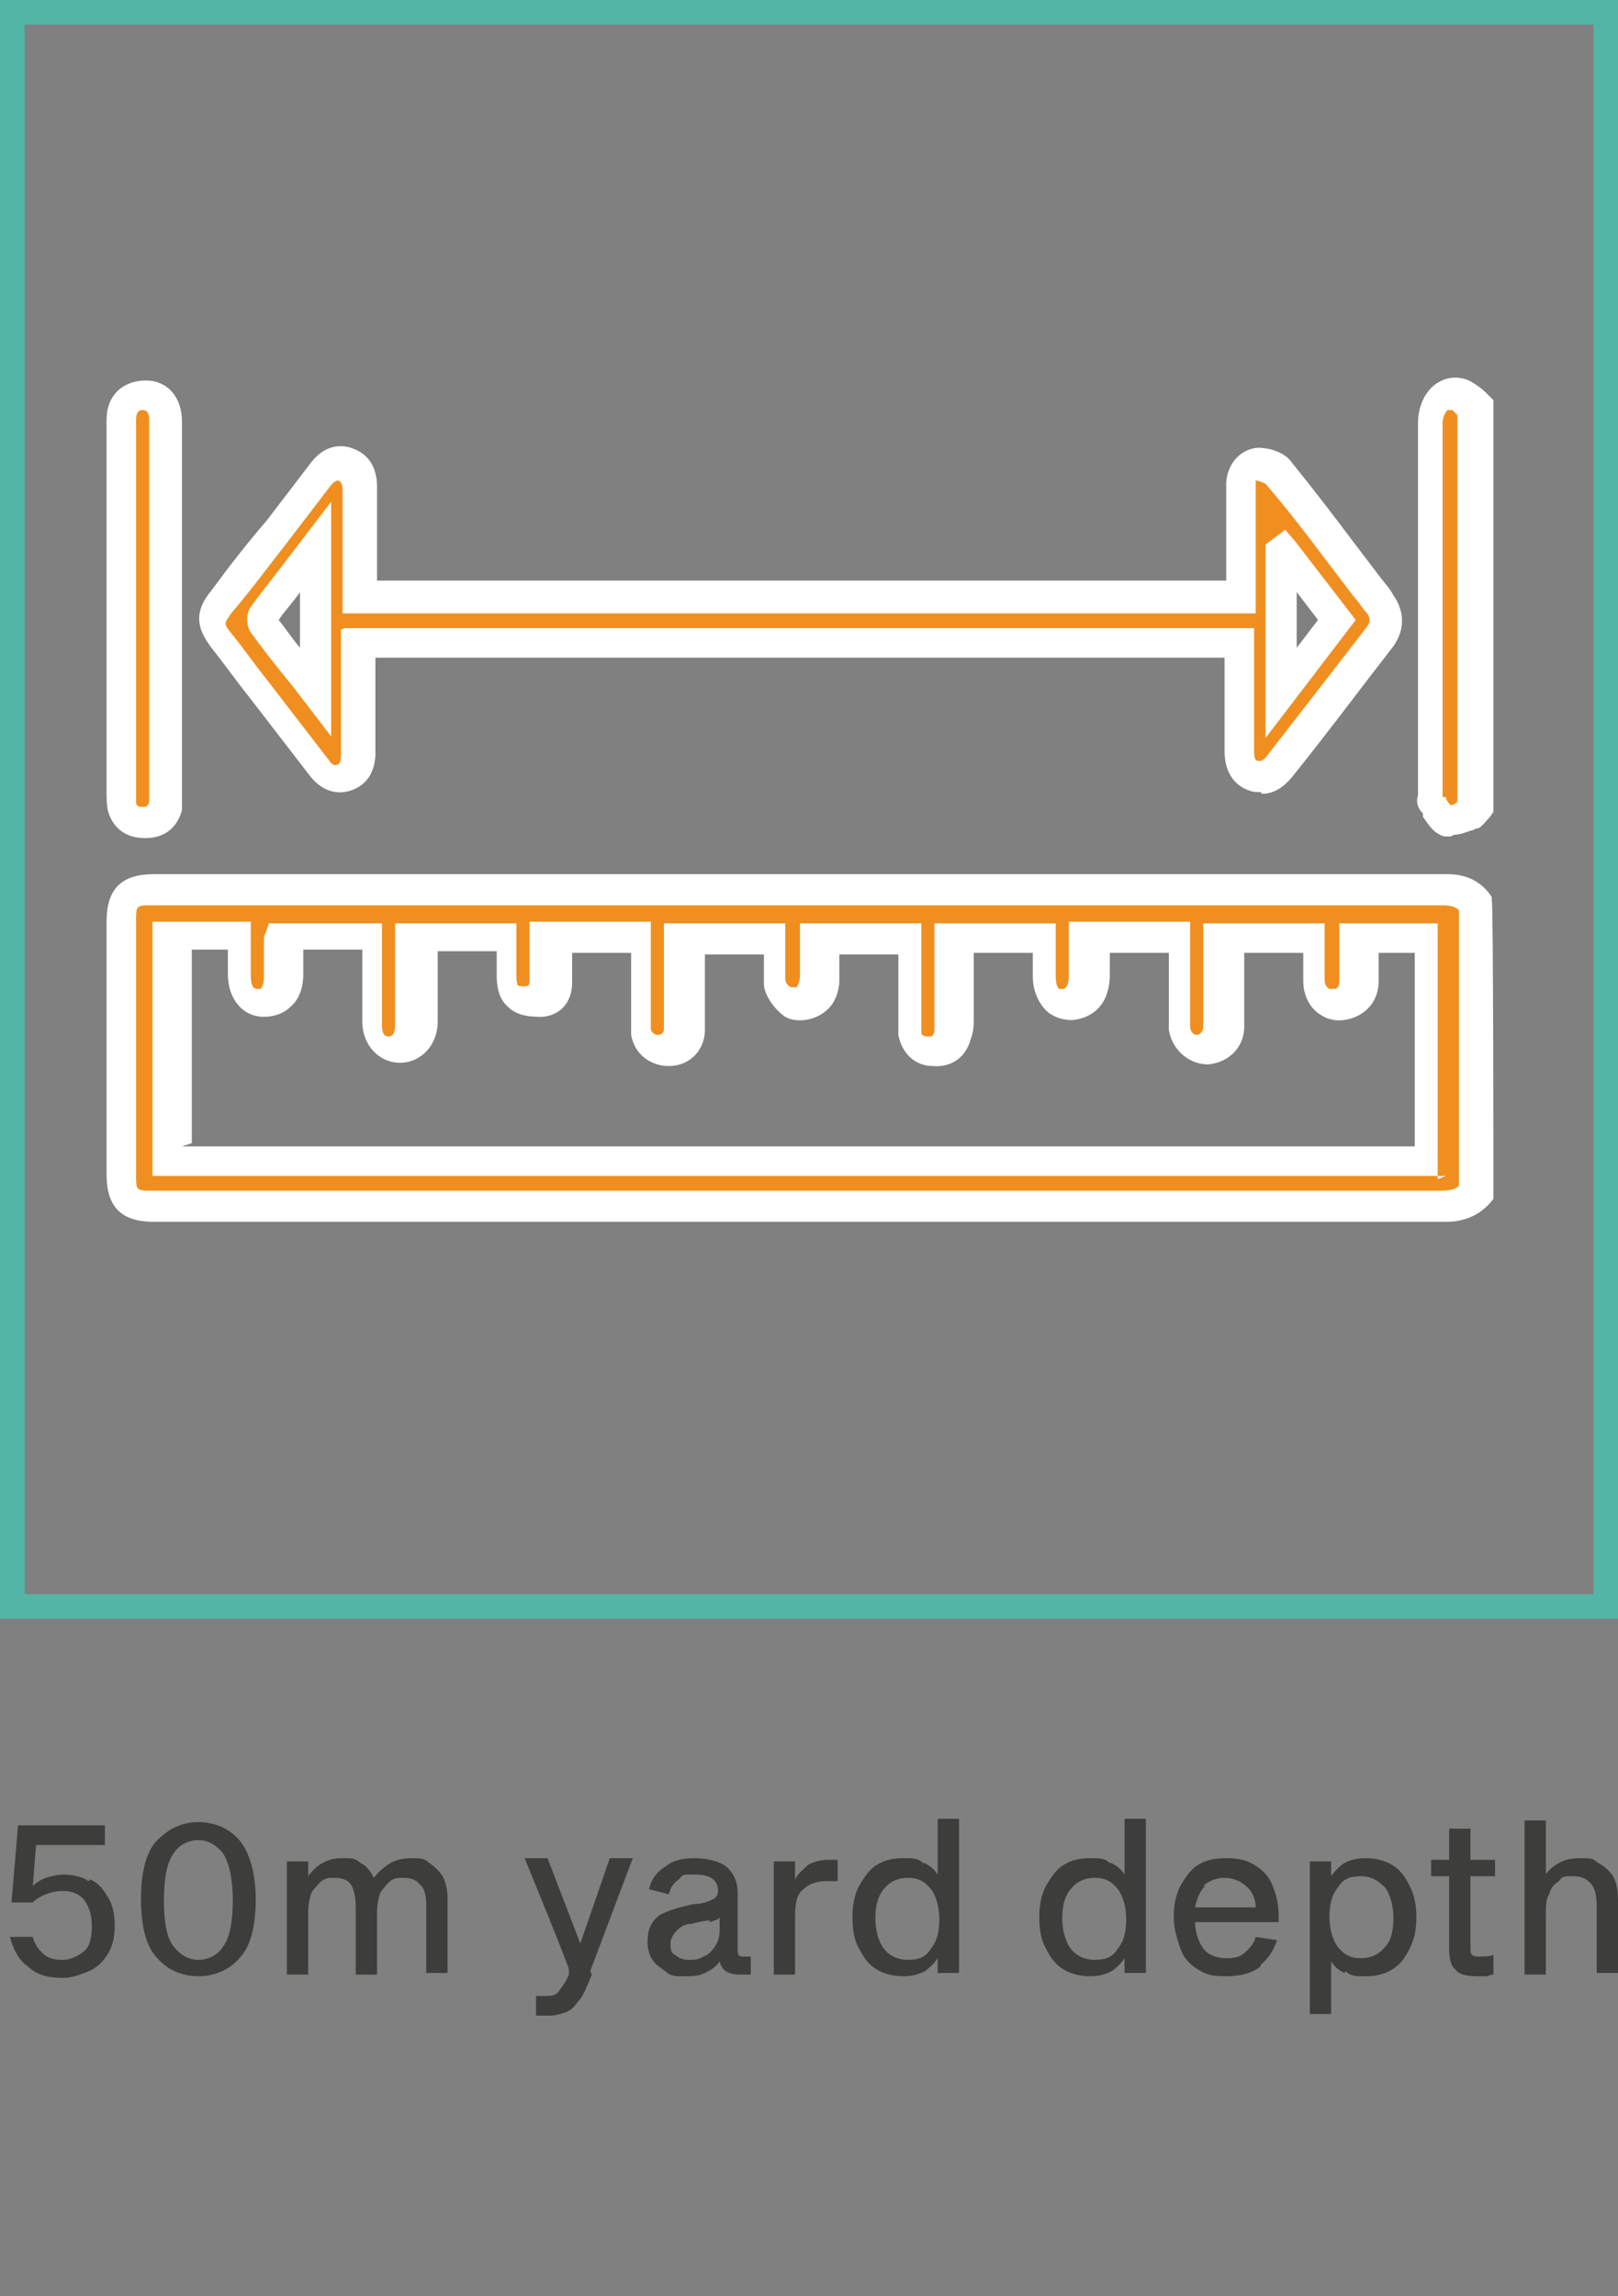 <?xml version="1.0" encoding="UTF-8"?>
<svg xmlns="http://www.w3.org/2000/svg" xmlns:xlink="http://www.w3.org/1999/xlink" version="1.1" viewBox="0 0 98.7 140">
  <rect x="0" y="0" width="98.7" height="140" fill="#808080" stroke="none"/>
  <defs>
    <style>
      .cls-1 {
        fill: none;
      }

      .cls-2 {
        fill: #fff;
      }

      .cls-3 {
        fill: #52b5a6;
      }

      .cls-4 {
        fill: #f08f1f;
      }

      .cls-5 {
        clip-path: url(#clippath);
      }

      .cls-6 {
        fill: #3d3d3b;
      }
    </style>
    <clipPath id="clippath">
      <rect class="cls-1" x="5.2" y="21.6" width="87" height="54.2"/>
    </clipPath>
  </defs>
  <!-- Generator: Adobe Illustrator 28.7.1, SVG Export Plug-In . SVG Version: 1.2.0 Build 142)  -->
  <g>
    <g id="Layer_1">
      <g>
        <path class="cls-3" d="M98.7,98.7H0V0h98.7v98.7ZM1.5,97.2h95.7V1.5H1.5v95.7Z"/>
        <g>
          <path class="cls-6" d="M5.5,114.6c.5.2.8.6,1.1,1.1.3.5.4,1.1.4,1.7s-.1,1.2-.4,1.7c-.3.5-.7.9-1.2,1.1s-1,.4-1.6.4c-.9,0-1.6-.2-2.1-.7-.6-.4-.9-1.1-1.1-1.8h1.4c.1.4.3.7.6,1,.3.3.7.4,1.2.4s.9-.2,1.3-.5.5-.9.5-1.6-.2-1.2-.5-1.6c-.4-.4-.8-.5-1.3-.5s-1.3.2-1.8.7H.7l.4-4.7h5.3v1.2H2.2l-.2,2.5h0c.2-.2.5-.4.8-.5s.7-.2,1.1-.2,1.1.1,1.5.4Z"/>
          <path class="cls-6" d="M14.6,112.2c.6.7,1,2,1,3.6s-.3,2.9-1,3.6c-.6.7-1.5,1.1-2.5,1.1s-1.9-.4-2.5-1.1c-.7-.7-1-2-1-3.6s.3-2.9,1-3.6c.7-.7,1.5-1.1,2.5-1.1s1.9.4,2.5,1.1ZM13.6,118.7c.4-.5.6-1.5.6-2.8s-.2-2.3-.6-2.9c-.4-.5-.9-.8-1.5-.8s-1.2.3-1.5.8c-.4.5-.6,1.5-.6,2.9s.2,2.3.6,2.8.9.8,1.5.8,1.2-.3,1.5-.8Z"/>
          <path class="cls-6" d="M26.2,113.6c.3.2.6.5.8.8.2.4.3.8.3,1.4v4.5h-1.3v-4.1c0-.6-.1-1.1-.4-1.3-.2-.3-.6-.4-1-.4s-.5,0-.8.2c-.2.2-.4.4-.6.7-.1.3-.2.7-.2,1.2v3.8h-1.3v-4.1c0-.6-.1-1.1-.3-1.4-.2-.3-.6-.4-1-.4s-.5,0-.8.2c-.2.2-.4.4-.6.7-.1.3-.2.7-.2,1.2v3.8h-1.3v-6.9h1.3v.9h0c.5-.7,1.2-1.1,2-1.1s.8,0,1.2.3c.4.2.6.5.8.9.3-.4.7-.7,1-.9.4-.2.8-.3,1.3-.3s.8,0,1.1.3Z"/>
          <path class="cls-6" d="M36.1,120.4c-.3.7-.5,1.3-.8,1.6-.3.4-.5.6-.8.7-.3.1-.6.2-1,.2s-.5,0-.8,0v-1.2c.2,0,.4,0,.6,0,.3,0,.6,0,.8-.3s.4-.5.6-1v-.3c.1,0-2.7-6.8-2.7-6.8h1.4l2,5.2h0l1.8-5.2h1.4l-2.6,6.9Z"/>
          <path class="cls-6" d="M45.8,119.3v1.1c-.1,0-.4,0-.7,0-.7,0-1.1-.3-1.2-.8h0c-.2.3-.5.5-.9.7-.4.2-.8.2-1.3.2s-.8,0-1.1-.3c-.3-.2-.6-.4-.8-.7-.2-.3-.3-.7-.3-1.1,0-.7.2-1.2.7-1.6.5-.3,1.2-.5,2.1-.7.6,0,1-.2,1.2-.3.2-.1.3-.3.3-.5,0-.7-.5-1-1.4-1s-.7,0-1,.3c-.3.2-.5.5-.6.9l-1.2-.3c.1-.6.5-1.1,1-1.4.5-.4,1.1-.5,1.8-.5s1.6.2,2,.6c.4.4.6.9.6,1.5v3.5c0,.3.1.4.3.4s.2,0,.3,0ZM43.3,117.1c-.3,0-.7.1-1.1.2-.4,0-.7.2-.9.4-.2.2-.4.5-.4.8s0,.6.3.7c.2.2.5.3.8.3s.6,0,.9-.2c.3-.1.5-.3.7-.6.2-.3.3-.6.3-1v-.8c0,.1-.3.2-.6.3Z"/>
          <path class="cls-6" d="M48.5,114.6h0c.2-.4.5-.6.8-.9.4-.2.8-.3,1.2-.3s.4,0,.6,0v1.3c-.2,0-.5,0-.7,0-.6,0-1.1.2-1.4.5-.4.3-.5.9-.5,1.6v3.6h-1.3v-6.9h1.3v1Z"/>
          <path class="cls-6" d="M56.4,113.6c.4.2.6.4.8.7h0v-3.4h1.3v9.4h-1.3v-.9h0c-.2.3-.5.6-.8.8-.4.2-.8.3-1.3.3s-1.1-.1-1.6-.4c-.5-.3-.8-.7-1.1-1.3-.3-.5-.4-1.2-.4-1.9s.1-1.3.4-1.9c.3-.5.6-1,1.1-1.3.5-.3,1-.4,1.6-.4s.9,0,1.2.3ZM56.8,118.8c.4-.5.5-1.1.5-1.8s-.2-1.4-.5-1.8c-.4-.5-.8-.7-1.4-.7s-1.1.2-1.5.7-.5,1.1-.5,1.8.2,1.4.5,1.8.8.7,1.5.7,1.1-.2,1.4-.7Z"/>
          <path class="cls-6" d="M67.8,113.6c.4.2.6.4.8.7h0v-3.4h1.3v9.4h-1.3v-.9h0c-.2.3-.5.6-.8.8-.4.2-.8.3-1.3.3s-1.1-.1-1.6-.4c-.5-.3-.8-.7-1.1-1.3-.3-.5-.4-1.2-.4-1.9s.1-1.3.4-1.9c.3-.5.6-1,1.1-1.3.5-.3,1-.4,1.6-.4s.9,0,1.2.3ZM68.2,118.8c.4-.5.5-1.1.5-1.8s-.2-1.4-.5-1.8c-.4-.5-.8-.7-1.4-.7s-1.1.2-1.5.7-.5,1.1-.5,1.8.2,1.4.5,1.8.8.7,1.5.7,1.1-.2,1.4-.7Z"/>
          <path class="cls-6" d="M76.9,119.9c-.5.4-1.2.6-2.1.6s-1.2-.1-1.7-.4-.9-.7-1.1-1.3-.4-1.2-.4-1.9.1-1.3.4-1.9c.3-.5.6-1,1.1-1.3.5-.3,1-.4,1.7-.4s1.2.1,1.7.4.9.7,1.1,1.2.4,1.1.4,1.9,0,.3,0,.4h-5.1c0,.6.2,1.2.5,1.6.3.4.8.6,1.4.6s.9-.1,1.2-.4c.3-.3.5-.5.6-.9l1.3.2c-.2.6-.5,1.1-1,1.5ZM73.5,115c-.3.3-.5.8-.6,1.3h3.7c0-.5-.2-1-.6-1.3-.3-.3-.8-.5-1.3-.5s-1,.2-1.3.5Z"/>
          <path class="cls-6" d="M82,120.3c-.4-.2-.6-.4-.8-.7h0v3.2h-1.3v-9.3h1.3v.9h0c.2-.3.5-.6.8-.8.4-.2.8-.3,1.3-.3s1.1.1,1.6.4c.5.3.8.7,1.1,1.3s.4,1.2.4,1.9-.1,1.3-.4,1.9-.6,1-1.1,1.3-1,.4-1.6.4-.9,0-1.2-.3ZM81.6,115.1c-.4.5-.5,1.1-.5,1.8s.2,1.4.5,1.8c.4.5.8.7,1.4.7s1.1-.2,1.5-.7c.4-.4.5-1.1.5-1.8s-.2-1.4-.5-1.8c-.4-.4-.8-.7-1.5-.7s-1.1.2-1.4.7Z"/>
          <path class="cls-6" d="M91.1,119.3v1.1c0,0-.2,0-.4.1-.2,0-.4,0-.6,0-.6,0-1.1-.1-1.3-.4-.3-.2-.4-.7-.4-1.3v-4.4h-1.1v-1h1.1v-1.9h1.3v1.9h1.5v1h-1.5v4.3c0,.3,0,.4.1.5s.3.1.5.1.5,0,.8-.1Z"/>
          <path class="cls-6" d="M94.2,114.4c.5-.7,1.2-1.1,2.1-1.1s.8,0,1.2.3c.4.2.7.5.9.8.2.4.3.8.3,1.4v4.5h-1.3v-4.1c0-.6-.1-1.1-.4-1.4s-.6-.4-1.1-.4-.6,0-.8.3c-.3.2-.5.4-.6.8-.2.3-.2.7-.2,1.2v3.7h-1.3v-9.4h1.3v3.5h0Z"/>
        </g>
        <g class="cls-5">
          <path class="cls-4" d="M90,72.7c-.5.7-1.2.9-2,.9-26.2,0-52.4,0-78.7,0-1.5,0-2-.4-2-2,0-5.1,0-10.3,0-15.4,0-1.5.5-1.9,1.9-1.9,26.2,0,52.5,0,78.8,0,.9,0,1.5.2,2,1v17.4ZM83.1,57.1v2.6c0,.6-.2,1.1-.8,1.4-.9.4-1.9-.2-1.9-1.4,0-.9,0-1.7,0-2.6h-5.5c0,.3,0,.5,0,.7,0,1.6,0,3.2,0,4.8,0,.8-.6,1.4-1.3,1.4-.7,0-1.3-.5-1.4-1.3,0-.3,0-.6,0-1,0-1.5,0-3,0-4.6h-5.5c0,.8,0,1.5,0,2.2,0,1.2-.5,1.8-1.4,1.8-.9,0-1.4-.7-1.4-1.8,0-.8,0-1.5,0-2.3h-5.5c0,1.7,0,3.3,0,4.9,0,.3,0,.7-.1,1-.2.6-.7,1-1.4.9-.6,0-1.1-.4-1.2-1.1,0-.4,0-.9,0-1.4,0-1.4,0-2.9,0-4.4h-5.5c0,.8,0,1.6,0,2.4,0,.5-.2,1.1-.5,1.3-.3.3-1,.4-1.3.2-.4-.2-.8-.8-.8-1.2-.1-.9,0-1.8,0-2.7h-5.5c0,.4,0,.7,0,1,0,1.5,0,3,0,4.5,0,.8-.6,1.3-1.3,1.3-.6,0-1.2-.4-1.4-1.1,0-.3,0-.7,0-1,0-1.6,0-3.1,0-4.7h-5.5c0,.9,0,1.8,0,2.7,0,.6-.3,1.2-.9,1.2-.4,0-1,0-1.4-.3-.3-.2-.4-.8-.4-1.2,0-.8,0-1.6,0-2.4h-5.5c0,1.8,0,3.5,0,5.3,0,1-.6,1.6-1.4,1.6-.8,0-1.4-.6-1.4-1.6,0-1.5,0-3,0-4.5,0-.3,0-.5,0-.7h-5.4c0,.1,0,.2,0,.2,0,.7,0,1.5,0,2.2,0,1.1-.6,1.7-1.4,1.7-.8,0-1.3-.6-1.3-1.7,0-.8,0-1.6,0-2.4h-4.1v13.7h77v-13.7h-4.1Z"/>
          <path class="cls-2" d="M88,74.5c-21,0-42,0-62.9,0h-15.7c-2,0-2.9-.9-2.9-2.9v-15.4c0-2,.9-2.9,2.9-2.9h15.8c21,0,42,0,63,0,.5,0,1.9,0,2.8,1.4v.2c.1,0,.1,18,.1,18v.2c-.9,1.2-2.1,1.4-2.9,1.4ZM88.1,55.2h0c-21,0-42,0-63,0h-15.8c-1,0-1,0-1,1v15.4c0,1,0,1,1,1h15.7c21,0,42,0,62.9,0,.6,0,.9-.1,1.1-.3v-16.8c-.2-.2-.5-.3-1-.3ZM88.2,71.7H9.3v-15.5h6v1.6c0,.6,0,1.1,0,1.7,0,.8.3.8.4.8.1,0,.2,0,.2,0,.1-.1.2-.4.2-.7,0-.4,0-.9,0-1.3v-.9c0-.2,0-.4.1-.5l.2-.6h.6c0,0,6.3,0,6.3,0v1.1c0,.2,0,.4,0,.6v1.7c0,.9,0,1.9,0,2.8,0,.2,0,.7.4.7h0c.4,0,.4-.5.4-.7,0-1.2,0-2.5,0-3.7v-2.5s7.4,0,7.4,0v.9c0,.2,0,.5,0,.7,0,.6,0,1.1,0,1.6,0,.5.1.6.1.6,0,0,.4.1.6,0,.1,0,.1-.3.1-.3,0-.6,0-1.2,0-1.8v-1.8s7.4,0,7.4,0v2c0,1.2,0,2.4,0,3.6,0,.3,0,.6,0,.9,0,.2.2.4.4.4.1,0,.4,0,.4-.4,0-1.1,0-2.1,0-3.2v-1.9s0-1.3,0-1.3h7.4v.9c0,.3,0,.5,0,.8,0,.6,0,1.2,0,1.7,0,.2.2.5.4.5,0,0,.2,0,.3,0,0,0,.2-.3.2-.7,0-.5,0-1,0-1.5,0-.3,0-.5,0-.8v-.9h7.4v2.1c0,1.1,0,2.1,0,3.2v.3c0,.3,0,.7,0,1,0,.1,0,.3.4.3.3,0,.3,0,.4-.3,0-.2,0-.5,0-.8,0-1.2,0-2.4,0-3.6v-2.2s7.4,0,7.4,0v1.6c0,.5,0,1.1,0,1.6,0,.5.1.7.2.8,0,0,0,0,.2,0,.1,0,.4,0,.4-.9,0-.5,0-1,0-1.6v-1.6s7.4,0,7.4,0v5.8c0,.2,0,.4,0,.6,0,.3.2.5.4.5.2,0,.4-.2.4-.5,0-1.1,0-2.1,0-3.2v-1.5c0-.2,0-.3,0-.5v-1.1h7.4v.9c0,.3,0,.5,0,.8,0,.6,0,1.1,0,1.7,0,.3.1.5.3.6,0,0,.1,0,.3,0,.2,0,.3-.2.3-.5v-3.5h6v15.6ZM11.1,69.9h75.2v-11.8h-2.2v1.7c0,1-.5,1.8-1.4,2.2-.7.3-1.5.3-2.1-.1-.7-.4-1.1-1.2-1.1-2.1,0-.6,0-1.1,0-1.7h-3.6v1.3c0,1.1,0,2.2,0,3.2,0,1.3-1,2.2-2.2,2.3-1.2,0-2.2-.9-2.4-2.1,0-.3,0-.6,0-.9v-.2s0-3.6,0-3.6h-3.6c0,.4,0,.9,0,1.3,0,2-1.2,2.7-2.3,2.8-.6,0-1.2-.2-1.6-.6-.3-.3-.8-1-.8-2.1,0-.5,0-.9,0-1.4h-3.6v.4c0,1.2,0,2.4,0,3.6,0,.4,0,.8-.2,1.3-.3,1.1-1.2,1.7-2.3,1.6-1.1,0-1.9-.8-2.1-1.9,0-.4,0-.9,0-1.3v-.2c0-1.1,0-2.1,0-3.2v-.2s-3.6,0-3.6,0c0,.5,0,1,0,1.6,0,.5-.2,1.4-.9,1.9-.6.5-1.7.7-2.4.3-.6-.4-1.2-1.2-1.3-1.9,0-.6,0-1.3,0-1.9h-3.6v1.4c0,1.1,0,2.2,0,3.2,0,1.2-.9,2.2-2.2,2.2-1.1,0-2.1-.7-2.3-1.9,0-.4,0-.9,0-1.2,0-1.2,0-2.4,0-3.6v-.2h-3.6c0,.6,0,1.2,0,1.8,0,1.2-.7,2-1.8,2.1-.6,0-1.5,0-2.1-.6-.6-.5-.7-1.3-.7-1.9,0-.5,0-1,0-1.5h-3.6v.6c0,1.3,0,2.5,0,3.7,0,1.4-1,2.5-2.3,2.5h0c-1.3,0-2.3-1.1-2.3-2.5,0-1,0-1.9,0-2.9v-1.5h-3.6c0,.6,0,1,0,1.5,0,.9-.3,1.6-.8,2-.4.4-1,.6-1.6.6-1.3,0-2.2-1.1-2.2-2.6,0-.5,0-1,0-1.5h-2.2v11.8Z"/>
          <path class="cls-4" d="M90,49.3c-.1.1-.2.3-.4.4-.5.2-1,.5-1.4.4-.4-.1-.7-.6-1-1-.1-.1,0-.4,0-.6,0-7.5,0-15,0-22.6,0-1.3.8-2.1,1.8-1.7.4.1.6.5,1,.8v24.4Z"/>
          <path class="cls-2" d="M88.5,51c-.1,0-.3,0-.4,0-.7-.2-1-.8-1.3-1.2v-.2c-.4-.4-.4-.8-.3-1.1h0c0-7.6,0-15.2,0-22.7,0-1,.4-1.9,1.1-2.4.6-.4,1.3-.5,2-.2.4.2.8.5,1,.7,0,0,.2.2.2.2l.3.3v25.1l-.2.3c-.2.2-.4.5-.7.7,0,0-.2,0-.3.1-.4.1-.8.3-1.2.3ZM88.2,48.6h0c0,.2.2.4.3.5.1,0,.3-.1.4-.2,0,0,0,0,0,0v-23.6s0,0,0,0c-.1-.1-.3-.3-.3-.3-.2,0-.2,0-.3,0,0,0-.3.3-.3.8,0,7.5,0,15,0,22.6,0,0,0,.2,0,.2,0,0,0,0,0,0ZM88.1,48.5h0s0,0,0,0Z"/>
          <path class="cls-4" d="M75.6,39.2H21.9c0,.3,0,.6,0,.9,0,1.8,0,3.5,0,5.3,0,.2,0,.4,0,.6,0,.6-.3,1.1-.9,1.3-.6.2-1.1,0-1.5-.6-1-1.3-2-2.6-3.1-4-1-1.3-2-2.5-3-3.8-.7-1-.7-1.5,0-2.4,2-2.6,4-5.1,6-7.7.4-.5.8-.9,1.5-.7.7.2,1,.8,1,1.5,0,1.9,0,3.8,0,5.7,0,.3,0,.6,0,.9h53.7c0-.3,0-.6,0-.8,0-1.8,0-3.6,0-5.3,0-.2,0-.5,0-.7,0-.6.4-1.2,1-1.2.5,0,1.1.2,1.4.6,1.7,2.1,3.4,4.4,5.1,6.5.4.5.8,1,1.1,1.5.5.6.5,1.3,0,1.9-2.1,2.7-4.1,5.4-6.2,8-.4.5-.9.7-1.5.5-.7-.2-.9-.8-.9-1.5,0-1.9,0-3.8,0-5.7v-.9ZM19.3,42.2v-8.8c-1.2,1.5-2.2,2.9-3.2,4.2,0,.1,0,.4.1.5,1,1.3,2,2.6,3.1,4.1M78.1,42.2c1.2-1.6,2.3-3,3.4-4.4-1.1-1.5-2.2-2.9-3.3-4.2,0,0,0,0-.1.1v8.6Z"/>
          <path class="cls-2" d="M76.9,48.3c-.2,0-.5,0-.7-.1-.6-.2-1.5-.8-1.5-2.4,0-1.3,0-2.7,0-4v-1.7s-51.8,0-51.8,0c0,1.2,0,2.3,0,3.5v1.9c0,.2,0,.4,0,.6-.1,1.4-.9,1.9-1.5,2.1-.9.3-1.8,0-2.5-.9l-3.7-4.8c-.8-1-1.5-2-2.3-3-1-1.3-1-2.3,0-3.5,1.1-1.5,2.2-2.9,3.4-4.3l2.6-3.4c.3-.4,1.1-1.4,2.5-1,.6.2,1.6.7,1.6,2.4,0,1.3,0,2.6,0,4v1.7h51.8v-5.2c0-.3,0-.6,0-.8.1-1.2.9-2,1.9-2.1.8,0,1.7.3,2.1.9,1.3,1.6,2.6,3.3,3.8,4.9l1.6,2.1c.3.4.6.7.8,1.1.7,1,.7,2.1,0,3.1-2.1,2.7-4.1,5.4-6.2,8-.5.6-1.1,1-1.8,1ZM21,38.3h55.5v3.5c0,1.3,0,2.7,0,4,0,.5.1.6.3.6.1,0,.2,0,.4-.2,2.1-2.7,4.2-5.4,6.2-8,.2-.3.2-.5,0-.8-.3-.3-.5-.7-.8-1l-1.6-2.1c-1.2-1.6-2.5-3.3-3.8-4.8,0,0-.4-.2-.6-.2,0,0,0,.1,0,.4,0,.2,0,.4,0,.6v5.4c0,.2,0,.4,0,.6v1.1H20.9v-3.6c0-1.3,0-2.6,0-3.9,0-.5-.2-.6-.3-.6,0,0-.2,0-.5.4l-2.6,3.4c-1.1,1.4-2.2,2.9-3.4,4.3-.4.6-.5.6,0,1.2.8,1,1.5,2,2.3,3l3.7,4.8c.2.3.4.3.5.2,0,0,.2,0,.2-.5,0-.1,0-.3,0-.4v-1.9c0-1.2,0-2.4,0-3.6,0-.2,0-.4,0-.7v-1.1ZM77.2,45v-11.8l1.2-.9.6.7,3.7,4.8-5.5,7.2ZM79.1,36.1v3.4l1.3-1.7-1.3-1.7ZM20.2,44.9l-2.3-3c-.9-1.1-1.7-2.1-2.5-3.2-.3-.3-.5-1.1-.1-1.7.8-1.1,1.7-2.2,2.6-3.4l2.3-3v14.3ZM17,37.8c.4.5.8,1.1,1.3,1.7v-3.4c-.4.6-.9,1.1-1.3,1.7ZM16.8,38.1s0,0,0,0c0,0,0,0,0,0Z"/>
          <path class="cls-4" d="M10.1,37.1c0,3.7,0,7.4,0,11.1,0,.3,0,.6,0,.9-.2.6-.6,1-1.3,1-.7,0-1.1-.3-1.3-1,0-.3,0-.7,0-1,0-7.4,0-14.7,0-22.1s0-.3,0-.5c0-.9.6-1.5,1.4-1.5.8,0,1.3.6,1.3,1.5,0,3.8,0,7.7,0,11.5"/>
          <path class="cls-2" d="M8.8,51.1c-1.1,0-1.9-.6-2.2-1.6-.1-.4-.1-.9-.1-1.2,0-6.4,0-12.7,0-19v-3.3c0-.1,0-.3,0-.4,0-1.5,1-2.4,2.4-2.4,1.3,0,2.2,1,2.2,2.5,0,2.7,0,5.4,0,8.1v3.4c0,3.7,0,7.4,0,11.1h0c0,.4,0,.8,0,1.1-.3,1.1-1.1,1.7-2.2,1.7h0ZM8.7,25c-.1,0-.4,0-.4.6,0,0,0,.2,0,.3v3.3c0,6.3,0,12.6,0,18.9,0,.3,0,.6,0,.8,0,.2.1.3.4.3.2,0,.3,0,.4-.3,0-.1,0-.3,0-.5h0c0-3.8,0-7.6,0-11.3v-3.4c0-2.7,0-5.4,0-8.1,0-.6-.3-.6-.4-.6h0Z"/>
        </g>
      </g>
    </g>
  </g>
</svg>